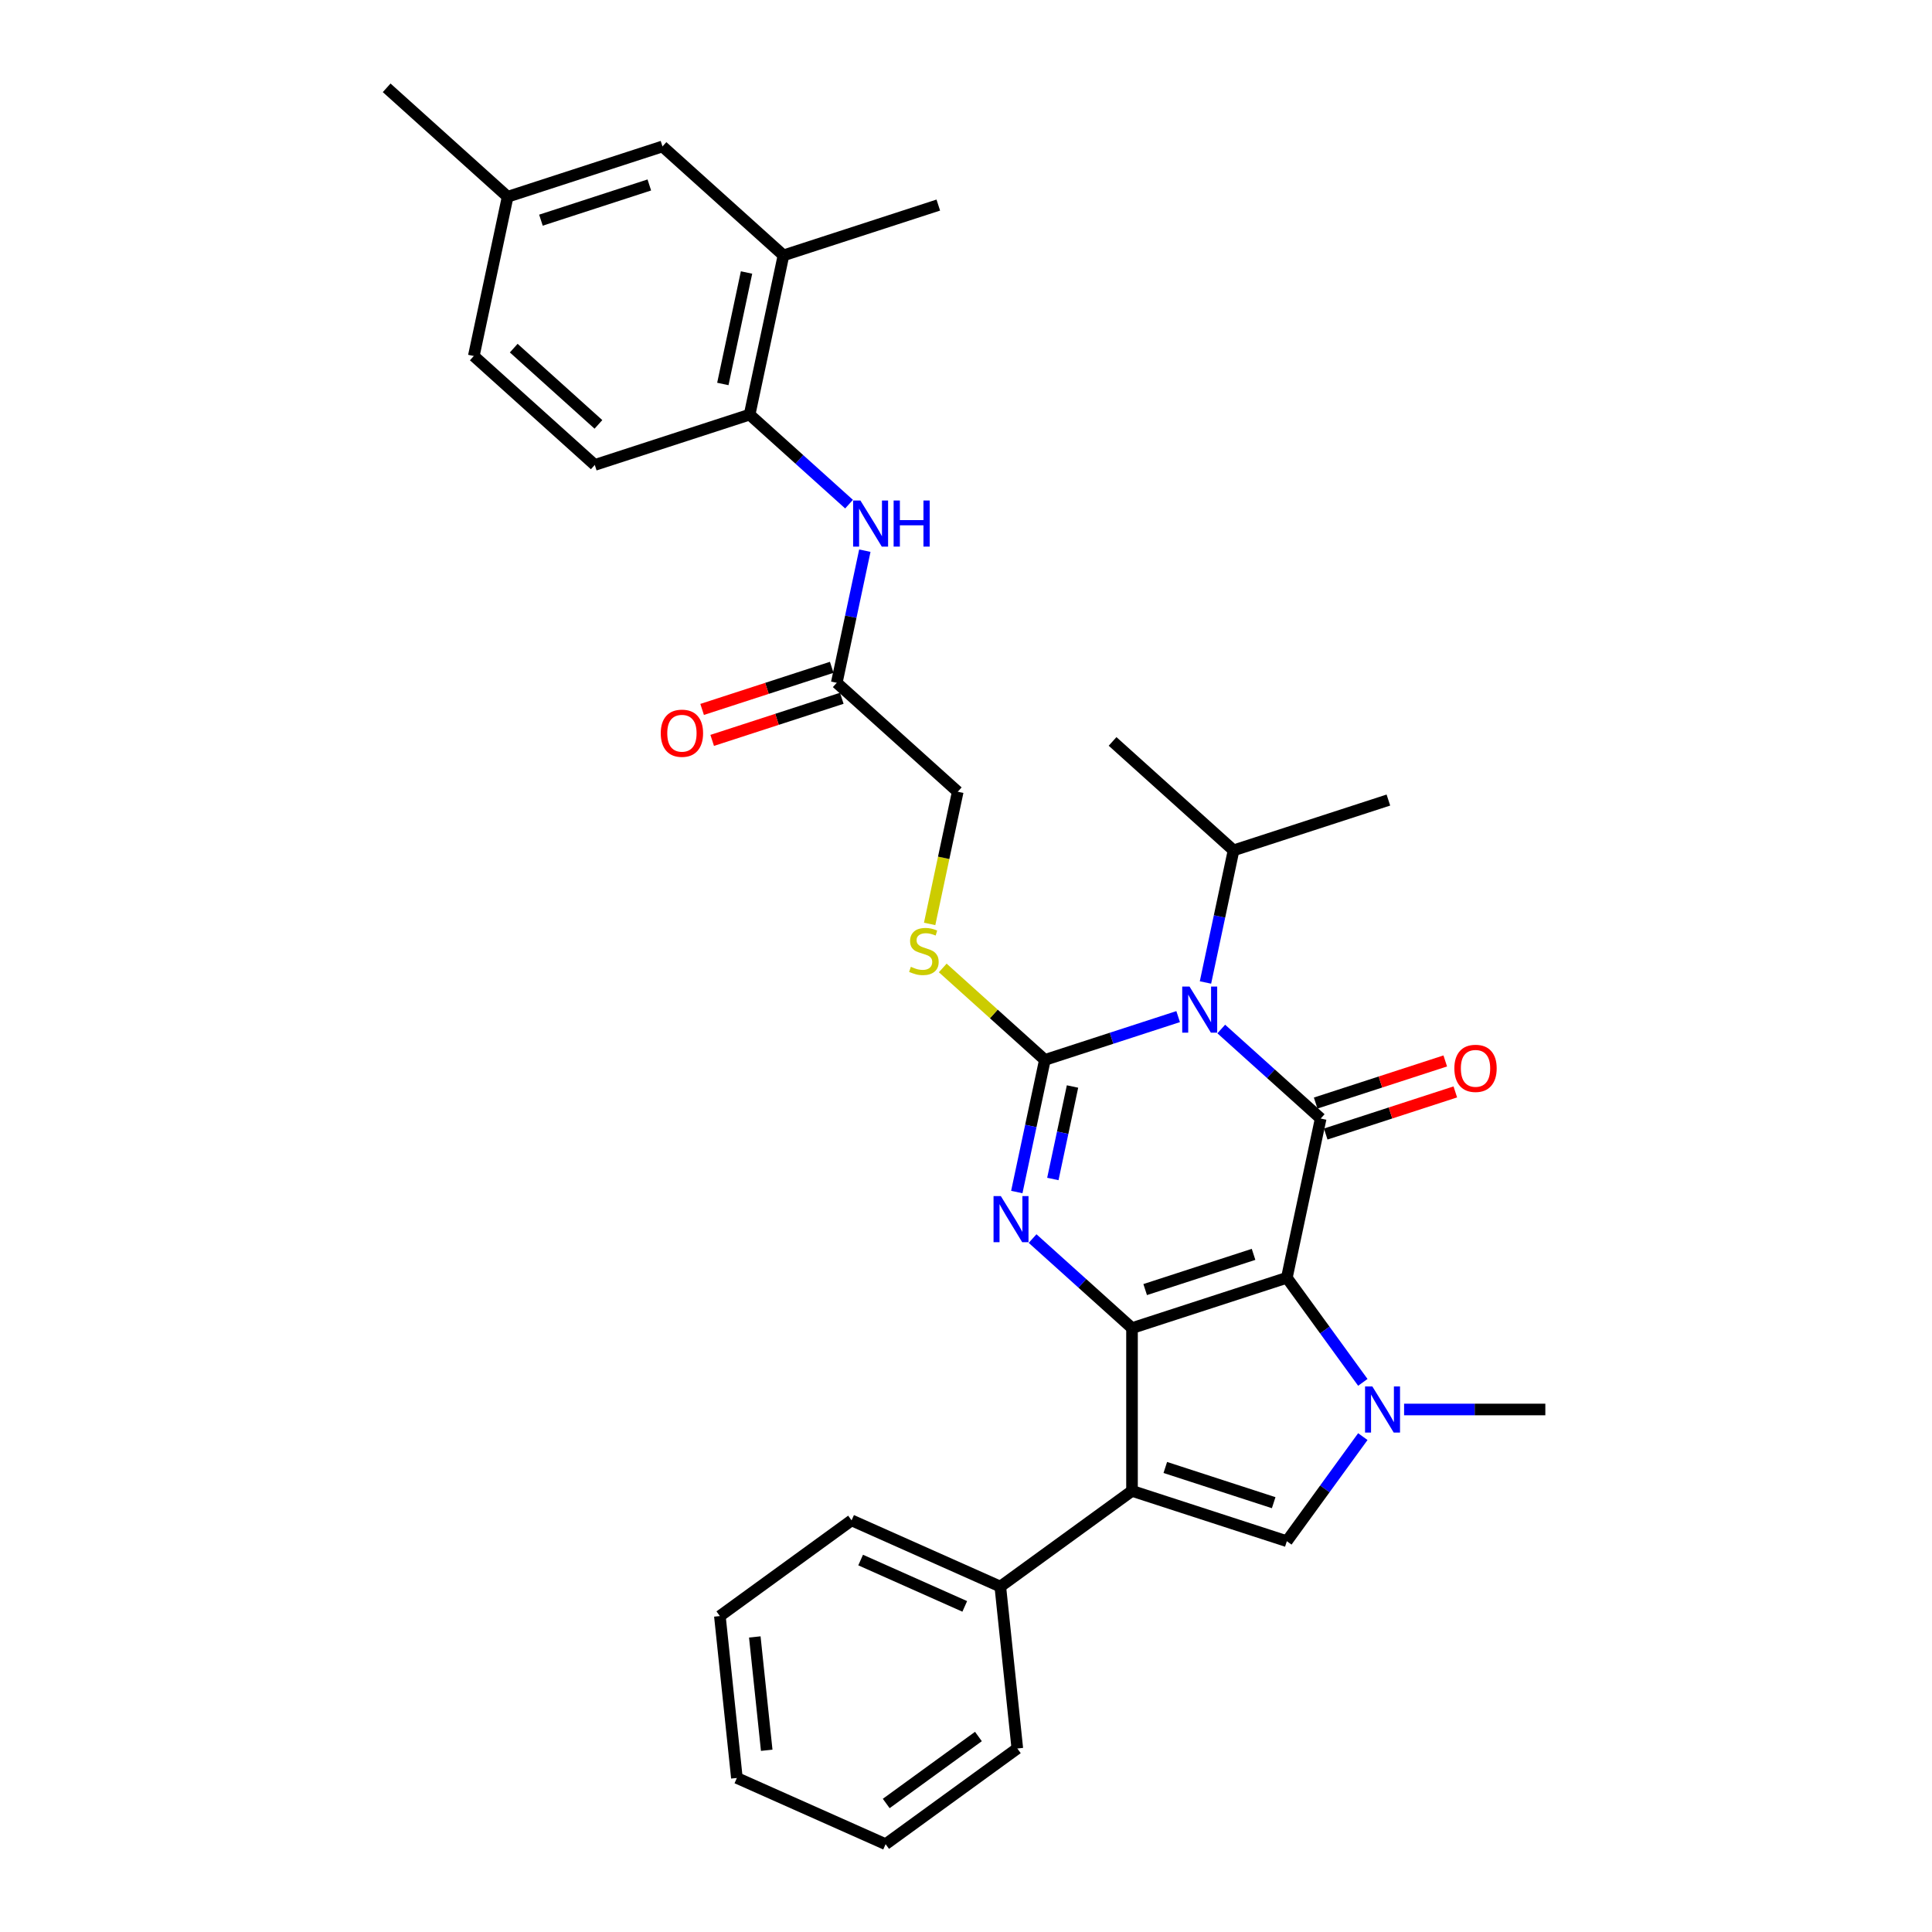 <?xml version='1.0' encoding='iso-8859-1'?>
<svg version='1.1' baseProfile='full'
              xmlns='http://www.w3.org/2000/svg'
                      xmlns:rdkit='http://www.rdkit.org/xml'
                      xmlns:xlink='http://www.w3.org/1999/xlink'
                  xml:space='preserve'
width='1000px' height='1000px' viewBox='0 0 1000 1000'>
<!-- END OF HEADER -->
<rect style='opacity:1.0;fill:#FFFFFF;stroke:none' width='1000' height='1000' x='0' y='0'> </rect>
<path class='bond-0' d='M 666.068,661.378 L 585.927,687.417' style='fill:none;fill-rule:evenodd;stroke:#000000;stroke-width:6px;stroke-linecap:butt;stroke-linejoin:miter;stroke-opacity:1' />
<path class='bond-0' d='M 648.839,649.255 L 592.74,667.483' style='fill:none;fill-rule:evenodd;stroke:#000000;stroke-width:6px;stroke-linecap:butt;stroke-linejoin:miter;stroke-opacity:1' />
<path class='bond-3' d='M 666.068,661.378 L 683.587,578.954' style='fill:none;fill-rule:evenodd;stroke:#000000;stroke-width:6px;stroke-linecap:butt;stroke-linejoin:miter;stroke-opacity:1' />
<path class='bond-5' d='M 666.068,661.378 L 685.733,688.444' style='fill:none;fill-rule:evenodd;stroke:#000000;stroke-width:6px;stroke-linecap:butt;stroke-linejoin:miter;stroke-opacity:1' />
<path class='bond-5' d='M 685.733,688.444 L 705.398,715.511' style='fill:none;fill-rule:evenodd;stroke:#0000FF;stroke-width:6px;stroke-linecap:butt;stroke-linejoin:miter;stroke-opacity:1' />
<path class='bond-4' d='M 585.927,687.417 L 560.195,664.248' style='fill:none;fill-rule:evenodd;stroke:#000000;stroke-width:6px;stroke-linecap:butt;stroke-linejoin:miter;stroke-opacity:1' />
<path class='bond-4' d='M 560.195,664.248 L 534.462,641.078' style='fill:none;fill-rule:evenodd;stroke:#0000FF;stroke-width:6px;stroke-linecap:butt;stroke-linejoin:miter;stroke-opacity:1' />
<path class='bond-6' d='M 585.927,687.417 L 585.927,771.682' style='fill:none;fill-rule:evenodd;stroke:#000000;stroke-width:6px;stroke-linecap:butt;stroke-linejoin:miter;stroke-opacity:1' />
<path class='bond-1' d='M 632.123,532.615 L 657.855,555.784' style='fill:none;fill-rule:evenodd;stroke:#0000FF;stroke-width:6px;stroke-linecap:butt;stroke-linejoin:miter;stroke-opacity:1' />
<path class='bond-1' d='M 657.855,555.784 L 683.587,578.954' style='fill:none;fill-rule:evenodd;stroke:#000000;stroke-width:6px;stroke-linecap:butt;stroke-linejoin:miter;stroke-opacity:1' />
<path class='bond-2' d='M 609.81,526.194 L 575.317,537.402' style='fill:none;fill-rule:evenodd;stroke:#0000FF;stroke-width:6px;stroke-linecap:butt;stroke-linejoin:miter;stroke-opacity:1' />
<path class='bond-2' d='M 575.317,537.402 L 540.825,548.609' style='fill:none;fill-rule:evenodd;stroke:#000000;stroke-width:6px;stroke-linecap:butt;stroke-linejoin:miter;stroke-opacity:1' />
<path class='bond-15' d='M 623.95,508.531 L 631.218,474.338' style='fill:none;fill-rule:evenodd;stroke:#0000FF;stroke-width:6px;stroke-linecap:butt;stroke-linejoin:miter;stroke-opacity:1' />
<path class='bond-15' d='M 631.218,474.338 L 638.486,440.146' style='fill:none;fill-rule:evenodd;stroke:#000000;stroke-width:6px;stroke-linecap:butt;stroke-linejoin:miter;stroke-opacity:1' />
<path class='bond-8' d='M 540.825,548.609 L 514.394,524.81' style='fill:none;fill-rule:evenodd;stroke:#000000;stroke-width:6px;stroke-linecap:butt;stroke-linejoin:miter;stroke-opacity:1' />
<path class='bond-8' d='M 514.394,524.81 L 487.962,501.01' style='fill:none;fill-rule:evenodd;stroke:#CCCC00;stroke-width:6px;stroke-linecap:butt;stroke-linejoin:miter;stroke-opacity:1' />
<path class='bond-33' d='M 540.825,548.609 L 533.557,582.801' style='fill:none;fill-rule:evenodd;stroke:#000000;stroke-width:6px;stroke-linecap:butt;stroke-linejoin:miter;stroke-opacity:1' />
<path class='bond-33' d='M 533.557,582.801 L 526.29,616.994' style='fill:none;fill-rule:evenodd;stroke:#0000FF;stroke-width:6px;stroke-linecap:butt;stroke-linejoin:miter;stroke-opacity:1' />
<path class='bond-33' d='M 555.13,562.37 L 550.042,586.305' style='fill:none;fill-rule:evenodd;stroke:#000000;stroke-width:6px;stroke-linecap:butt;stroke-linejoin:miter;stroke-opacity:1' />
<path class='bond-33' d='M 550.042,586.305 L 544.955,610.24' style='fill:none;fill-rule:evenodd;stroke:#0000FF;stroke-width:6px;stroke-linecap:butt;stroke-linejoin:miter;stroke-opacity:1' />
<path class='bond-12' d='M 686.191,586.968 L 719.731,576.07' style='fill:none;fill-rule:evenodd;stroke:#000000;stroke-width:6px;stroke-linecap:butt;stroke-linejoin:miter;stroke-opacity:1' />
<path class='bond-12' d='M 719.731,576.07 L 753.271,565.172' style='fill:none;fill-rule:evenodd;stroke:#FF0000;stroke-width:6px;stroke-linecap:butt;stroke-linejoin:miter;stroke-opacity:1' />
<path class='bond-12' d='M 680.984,570.94 L 714.523,560.042' style='fill:none;fill-rule:evenodd;stroke:#000000;stroke-width:6px;stroke-linecap:butt;stroke-linejoin:miter;stroke-opacity:1' />
<path class='bond-12' d='M 714.523,560.042 L 748.063,549.144' style='fill:none;fill-rule:evenodd;stroke:#FF0000;stroke-width:6px;stroke-linecap:butt;stroke-linejoin:miter;stroke-opacity:1' />
<path class='bond-7' d='M 705.398,743.588 L 685.733,770.655' style='fill:none;fill-rule:evenodd;stroke:#0000FF;stroke-width:6px;stroke-linecap:butt;stroke-linejoin:miter;stroke-opacity:1' />
<path class='bond-7' d='M 685.733,770.655 L 666.068,797.722' style='fill:none;fill-rule:evenodd;stroke:#000000;stroke-width:6px;stroke-linecap:butt;stroke-linejoin:miter;stroke-opacity:1' />
<path class='bond-20' d='M 726.754,729.55 L 763.309,729.55' style='fill:none;fill-rule:evenodd;stroke:#0000FF;stroke-width:6px;stroke-linecap:butt;stroke-linejoin:miter;stroke-opacity:1' />
<path class='bond-20' d='M 763.309,729.55 L 799.863,729.55' style='fill:none;fill-rule:evenodd;stroke:#000000;stroke-width:6px;stroke-linecap:butt;stroke-linejoin:miter;stroke-opacity:1' />
<path class='bond-14' d='M 585.927,771.682 L 517.755,821.212' style='fill:none;fill-rule:evenodd;stroke:#000000;stroke-width:6px;stroke-linecap:butt;stroke-linejoin:miter;stroke-opacity:1' />
<path class='bond-32' d='M 585.927,771.682 L 666.068,797.722' style='fill:none;fill-rule:evenodd;stroke:#000000;stroke-width:6px;stroke-linecap:butt;stroke-linejoin:miter;stroke-opacity:1' />
<path class='bond-32' d='M 603.156,759.56 L 659.254,777.787' style='fill:none;fill-rule:evenodd;stroke:#000000;stroke-width:6px;stroke-linecap:butt;stroke-linejoin:miter;stroke-opacity:1' />
<path class='bond-19' d='M 481.181,478.219 L 488.452,444.01' style='fill:none;fill-rule:evenodd;stroke:#CCCC00;stroke-width:6px;stroke-linecap:butt;stroke-linejoin:miter;stroke-opacity:1' />
<path class='bond-19' d='M 488.452,444.01 L 495.724,409.8' style='fill:none;fill-rule:evenodd;stroke:#000000;stroke-width:6px;stroke-linecap:butt;stroke-linejoin:miter;stroke-opacity:1' />
<path class='bond-9' d='M 447.638,285.031 L 440.37,319.223' style='fill:none;fill-rule:evenodd;stroke:#0000FF;stroke-width:6px;stroke-linecap:butt;stroke-linejoin:miter;stroke-opacity:1' />
<path class='bond-9' d='M 440.37,319.223 L 433.102,353.416' style='fill:none;fill-rule:evenodd;stroke:#000000;stroke-width:6px;stroke-linecap:butt;stroke-linejoin:miter;stroke-opacity:1' />
<path class='bond-10' d='M 439.465,260.947 L 413.733,237.777' style='fill:none;fill-rule:evenodd;stroke:#0000FF;stroke-width:6px;stroke-linecap:butt;stroke-linejoin:miter;stroke-opacity:1' />
<path class='bond-10' d='M 413.733,237.777 L 388.001,214.608' style='fill:none;fill-rule:evenodd;stroke:#000000;stroke-width:6px;stroke-linecap:butt;stroke-linejoin:miter;stroke-opacity:1' />
<path class='bond-13' d='M 388.001,214.608 L 405.521,132.184' style='fill:none;fill-rule:evenodd;stroke:#000000;stroke-width:6px;stroke-linecap:butt;stroke-linejoin:miter;stroke-opacity:1' />
<path class='bond-13' d='M 374.144,198.74 L 386.408,141.044' style='fill:none;fill-rule:evenodd;stroke:#000000;stroke-width:6px;stroke-linecap:butt;stroke-linejoin:miter;stroke-opacity:1' />
<path class='bond-18' d='M 388.001,214.608 L 307.86,240.647' style='fill:none;fill-rule:evenodd;stroke:#000000;stroke-width:6px;stroke-linecap:butt;stroke-linejoin:miter;stroke-opacity:1' />
<path class='bond-11' d='M 433.102,353.416 L 495.724,409.8' style='fill:none;fill-rule:evenodd;stroke:#000000;stroke-width:6px;stroke-linecap:butt;stroke-linejoin:miter;stroke-opacity:1' />
<path class='bond-17' d='M 430.499,345.402 L 396.959,356.3' style='fill:none;fill-rule:evenodd;stroke:#000000;stroke-width:6px;stroke-linecap:butt;stroke-linejoin:miter;stroke-opacity:1' />
<path class='bond-17' d='M 396.959,356.3 L 363.419,367.198' style='fill:none;fill-rule:evenodd;stroke:#FF0000;stroke-width:6px;stroke-linecap:butt;stroke-linejoin:miter;stroke-opacity:1' />
<path class='bond-17' d='M 435.706,361.43 L 402.166,372.328' style='fill:none;fill-rule:evenodd;stroke:#000000;stroke-width:6px;stroke-linecap:butt;stroke-linejoin:miter;stroke-opacity:1' />
<path class='bond-17' d='M 402.166,372.328 L 368.627,383.226' style='fill:none;fill-rule:evenodd;stroke:#FF0000;stroke-width:6px;stroke-linecap:butt;stroke-linejoin:miter;stroke-opacity:1' />
<path class='bond-16' d='M 405.521,132.184 L 342.899,75.8' style='fill:none;fill-rule:evenodd;stroke:#000000;stroke-width:6px;stroke-linecap:butt;stroke-linejoin:miter;stroke-opacity:1' />
<path class='bond-23' d='M 405.521,132.184 L 485.662,106.145' style='fill:none;fill-rule:evenodd;stroke:#000000;stroke-width:6px;stroke-linecap:butt;stroke-linejoin:miter;stroke-opacity:1' />
<path class='bond-24' d='M 517.755,821.212 L 440.775,786.938' style='fill:none;fill-rule:evenodd;stroke:#000000;stroke-width:6px;stroke-linecap:butt;stroke-linejoin:miter;stroke-opacity:1' />
<path class='bond-24' d='M 499.353,831.467 L 445.467,807.475' style='fill:none;fill-rule:evenodd;stroke:#000000;stroke-width:6px;stroke-linecap:butt;stroke-linejoin:miter;stroke-opacity:1' />
<path class='bond-25' d='M 517.755,821.212 L 526.563,905.016' style='fill:none;fill-rule:evenodd;stroke:#000000;stroke-width:6px;stroke-linecap:butt;stroke-linejoin:miter;stroke-opacity:1' />
<path class='bond-26' d='M 638.486,440.146 L 718.627,414.106' style='fill:none;fill-rule:evenodd;stroke:#000000;stroke-width:6px;stroke-linecap:butt;stroke-linejoin:miter;stroke-opacity:1' />
<path class='bond-27' d='M 638.486,440.146 L 575.865,383.761' style='fill:none;fill-rule:evenodd;stroke:#000000;stroke-width:6px;stroke-linecap:butt;stroke-linejoin:miter;stroke-opacity:1' />
<path class='bond-35' d='M 342.899,75.8 L 262.758,101.839' style='fill:none;fill-rule:evenodd;stroke:#000000;stroke-width:6px;stroke-linecap:butt;stroke-linejoin:miter;stroke-opacity:1' />
<path class='bond-35' d='M 336.086,95.734 L 279.987,113.961' style='fill:none;fill-rule:evenodd;stroke:#000000;stroke-width:6px;stroke-linecap:butt;stroke-linejoin:miter;stroke-opacity:1' />
<path class='bond-22' d='M 307.86,240.647 L 245.239,184.263' style='fill:none;fill-rule:evenodd;stroke:#000000;stroke-width:6px;stroke-linecap:butt;stroke-linejoin:miter;stroke-opacity:1' />
<path class='bond-22' d='M 309.744,219.665 L 265.909,180.196' style='fill:none;fill-rule:evenodd;stroke:#000000;stroke-width:6px;stroke-linecap:butt;stroke-linejoin:miter;stroke-opacity:1' />
<path class='bond-21' d='M 262.758,101.839 L 245.239,184.263' style='fill:none;fill-rule:evenodd;stroke:#000000;stroke-width:6px;stroke-linecap:butt;stroke-linejoin:miter;stroke-opacity:1' />
<path class='bond-28' d='M 262.758,101.839 L 200.137,45.455' style='fill:none;fill-rule:evenodd;stroke:#000000;stroke-width:6px;stroke-linecap:butt;stroke-linejoin:miter;stroke-opacity:1' />
<path class='bond-29' d='M 440.775,786.938 L 372.603,836.468' style='fill:none;fill-rule:evenodd;stroke:#000000;stroke-width:6px;stroke-linecap:butt;stroke-linejoin:miter;stroke-opacity:1' />
<path class='bond-30' d='M 526.563,905.016 L 458.391,954.545' style='fill:none;fill-rule:evenodd;stroke:#000000;stroke-width:6px;stroke-linecap:butt;stroke-linejoin:miter;stroke-opacity:1' />
<path class='bond-30' d='M 506.431,898.811 L 458.711,933.482' style='fill:none;fill-rule:evenodd;stroke:#000000;stroke-width:6px;stroke-linecap:butt;stroke-linejoin:miter;stroke-opacity:1' />
<path class='bond-34' d='M 372.603,836.468 L 381.411,920.272' style='fill:none;fill-rule:evenodd;stroke:#000000;stroke-width:6px;stroke-linecap:butt;stroke-linejoin:miter;stroke-opacity:1' />
<path class='bond-34' d='M 390.685,847.277 L 396.85,905.94' style='fill:none;fill-rule:evenodd;stroke:#000000;stroke-width:6px;stroke-linecap:butt;stroke-linejoin:miter;stroke-opacity:1' />
<path class='bond-31' d='M 458.391,954.545 L 381.411,920.272' style='fill:none;fill-rule:evenodd;stroke:#000000;stroke-width:6px;stroke-linecap:butt;stroke-linejoin:miter;stroke-opacity:1' />
<path  class='atom-2' d='M 615.691 510.637
L 623.511 523.277
Q 624.286 524.524, 625.533 526.783
Q 626.781 529.041, 626.848 529.176
L 626.848 510.637
L 630.016 510.637
L 630.016 534.501
L 626.747 534.501
L 618.354 520.682
Q 617.377 519.064, 616.332 517.21
Q 615.32 515.356, 615.017 514.783
L 615.017 534.501
L 611.916 534.501
L 611.916 510.637
L 615.691 510.637
' fill='#0000FF'/>
<path  class='atom-5' d='M 518.031 619.101
L 525.85 631.74
Q 526.626 632.987, 527.873 635.246
Q 529.12 637.504, 529.187 637.639
L 529.187 619.101
L 532.356 619.101
L 532.356 642.964
L 529.086 642.964
L 520.693 629.145
Q 519.716 627.527, 518.671 625.673
Q 517.66 623.819, 517.356 623.246
L 517.356 642.964
L 514.255 642.964
L 514.255 619.101
L 518.031 619.101
' fill='#0000FF'/>
<path  class='atom-6' d='M 710.323 717.618
L 718.142 730.257
Q 718.918 731.505, 720.165 733.763
Q 721.412 736.021, 721.479 736.156
L 721.479 717.618
L 724.648 717.618
L 724.648 741.482
L 721.378 741.482
L 712.985 727.662
Q 712.008 726.044, 710.963 724.19
Q 709.952 722.336, 709.648 721.763
L 709.648 741.482
L 706.548 741.482
L 706.548 717.618
L 710.323 717.618
' fill='#0000FF'/>
<path  class='atom-9' d='M 471.463 500.415
Q 471.732 500.516, 472.845 500.988
Q 473.957 501.46, 475.17 501.763
Q 476.418 502.033, 477.631 502.033
Q 479.889 502.033, 481.204 500.954
Q 482.518 499.842, 482.518 497.921
Q 482.518 496.606, 481.844 495.797
Q 481.204 494.988, 480.193 494.55
Q 479.181 494.112, 477.496 493.606
Q 475.373 492.966, 474.092 492.359
Q 472.845 491.752, 471.935 490.472
Q 471.058 489.191, 471.058 487.034
Q 471.058 484.034, 473.081 482.18
Q 475.137 480.326, 479.181 480.326
Q 481.945 480.326, 485.08 481.641
L 484.305 484.236
Q 481.44 483.056, 479.283 483.056
Q 476.957 483.056, 475.676 484.034
Q 474.395 484.977, 474.429 486.629
Q 474.429 487.91, 475.069 488.685
Q 475.743 489.46, 476.687 489.899
Q 477.665 490.337, 479.283 490.842
Q 481.44 491.516, 482.721 492.191
Q 484.001 492.865, 484.912 494.247
Q 485.855 495.595, 485.855 497.921
Q 485.855 501.224, 483.631 503.01
Q 481.44 504.763, 477.766 504.763
Q 475.642 504.763, 474.024 504.291
Q 472.44 503.853, 470.553 503.078
L 471.463 500.415
' fill='#CCCC00'/>
<path  class='atom-10' d='M 445.347 259.06
L 453.167 271.7
Q 453.942 272.947, 455.189 275.206
Q 456.436 277.464, 456.504 277.599
L 456.504 259.06
L 459.672 259.06
L 459.672 282.924
L 456.403 282.924
L 448.01 269.105
Q 447.032 267.487, 445.988 265.633
Q 444.976 263.779, 444.673 263.206
L 444.673 282.924
L 441.572 282.924
L 441.572 259.06
L 445.347 259.06
' fill='#0000FF'/>
<path  class='atom-10' d='M 462.537 259.06
L 465.773 259.06
L 465.773 269.206
L 477.975 269.206
L 477.975 259.06
L 481.21 259.06
L 481.21 282.924
L 477.975 282.924
L 477.975 271.902
L 465.773 271.902
L 465.773 282.924
L 462.537 282.924
L 462.537 259.06
' fill='#0000FF'/>
<path  class='atom-13' d='M 752.774 552.982
Q 752.774 547.252, 755.605 544.05
Q 758.437 540.848, 763.728 540.848
Q 769.02 540.848, 771.852 544.05
Q 774.683 547.252, 774.683 552.982
Q 774.683 558.779, 771.818 562.082
Q 768.953 565.352, 763.728 565.352
Q 758.47 565.352, 755.605 562.082
Q 752.774 558.813, 752.774 552.982
M 763.728 562.655
Q 767.369 562.655, 769.324 560.229
Q 771.312 557.768, 771.312 552.982
Q 771.312 548.297, 769.324 545.937
Q 767.369 543.544, 763.728 543.544
Q 760.088 543.544, 758.1 545.904
Q 756.145 548.263, 756.145 552.982
Q 756.145 557.802, 758.1 560.229
Q 760.088 562.655, 763.728 562.655
' fill='#FF0000'/>
<path  class='atom-18' d='M 342.007 379.523
Q 342.007 373.793, 344.838 370.591
Q 347.67 367.389, 352.962 367.389
Q 358.253 367.389, 361.085 370.591
Q 363.916 373.793, 363.916 379.523
Q 363.916 385.32, 361.051 388.624
Q 358.186 391.893, 352.962 391.893
Q 347.703 391.893, 344.838 388.624
Q 342.007 385.354, 342.007 379.523
M 352.962 389.197
Q 356.602 389.197, 358.557 386.77
Q 360.545 384.309, 360.545 379.523
Q 360.545 374.838, 358.557 372.478
Q 356.602 370.085, 352.962 370.085
Q 349.321 370.085, 347.333 372.445
Q 345.378 374.804, 345.378 379.523
Q 345.378 384.343, 347.333 386.77
Q 349.321 389.197, 352.962 389.197
' fill='#FF0000'/>
</svg>
